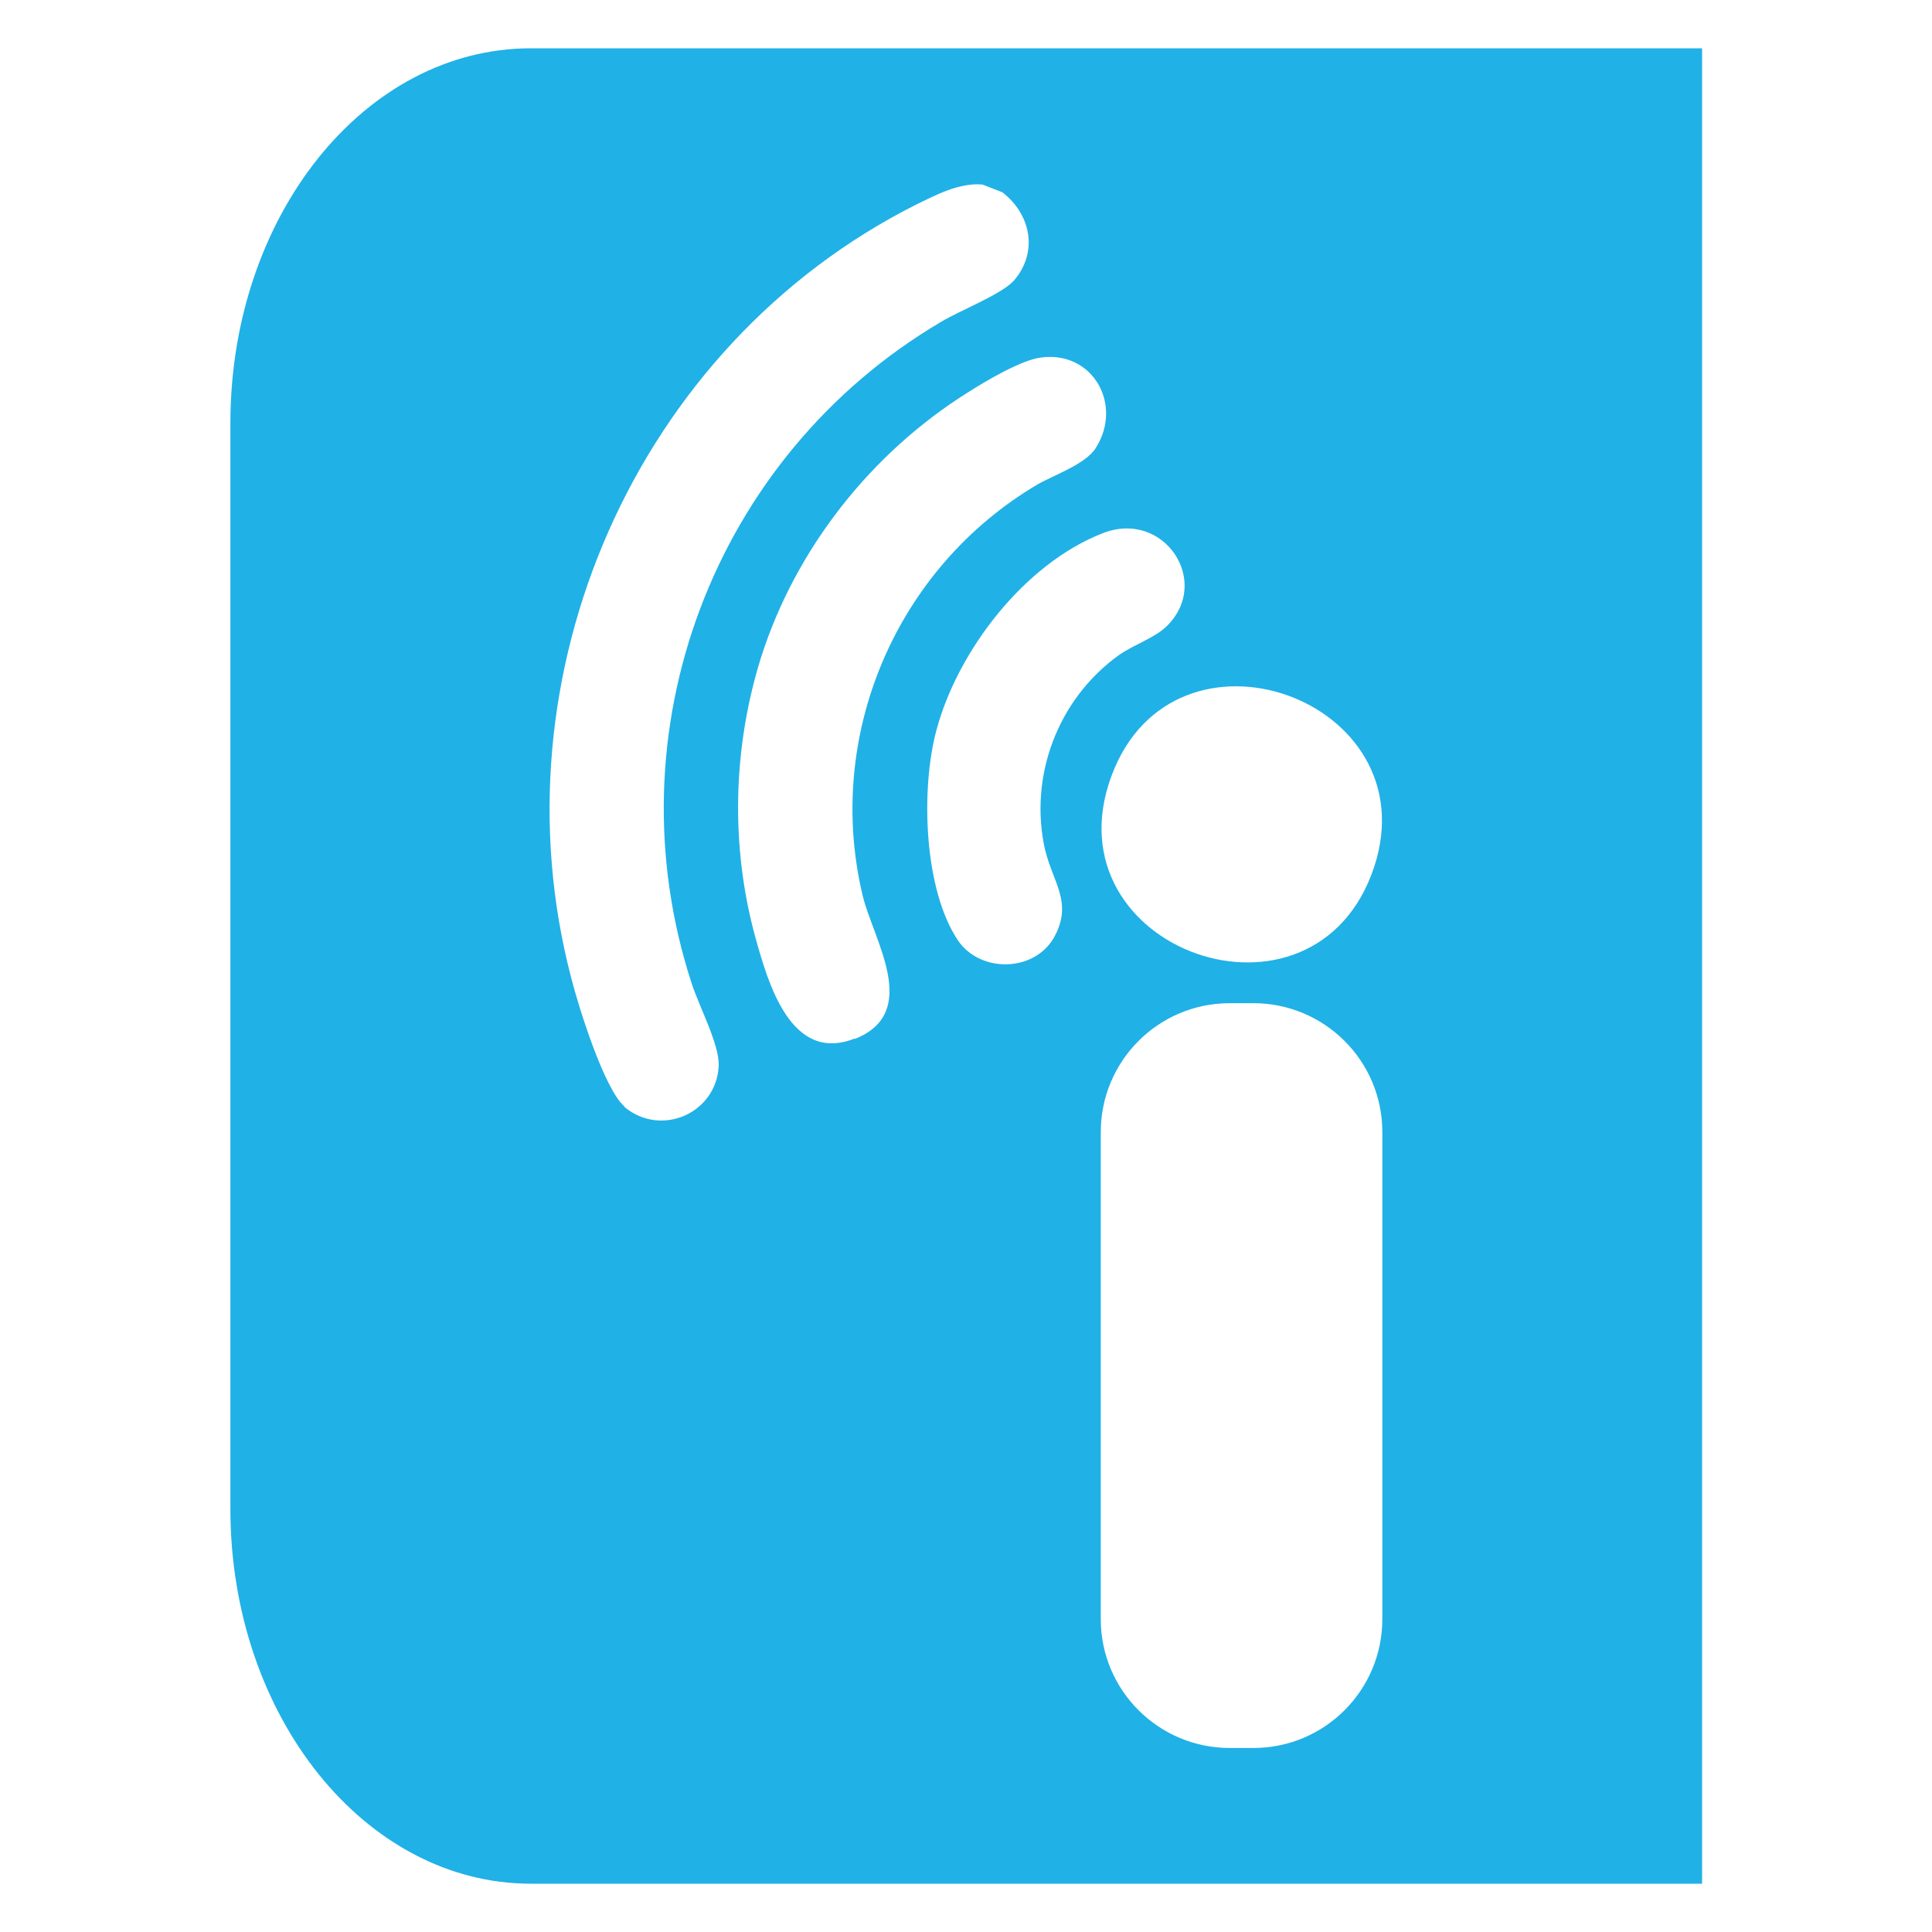 <?xml version="1.0" encoding="UTF-8"?>
<svg id="Icon" xmlns="http://www.w3.org/2000/svg" version="1.1" viewBox="0 0 400 400">
  <!-- Generator: Adobe Illustrator 29.7.1, SVG Export Plug-In . SVG Version: 2.1.1 Build 8)  -->
  <defs>
    <style>
      .st0 {
        fill: #20b1e7;
      }
    </style>
  </defs>
  <path class="st0" d="M290.1,10H109.9c-34.4,0-62.2,34.7-62.2,77.6v224.8c0,42.9,27.9,77.6,62.2,77.6h242.5V10h-62.2ZM284.5,179.5c-12.2,36.9-67.7,17.2-54.4-18.8,12.9-35,65.9-16,54.4,18.8ZM129.3,229.1c-4.2-3.6-9.5-20.6-11-26.5-16.5-62.7,13.3-131,71.3-160.2,4.3-2.1,9-4.6,13.8-4.2l4.1,1.6c5.9,4.5,7.5,12.3,2.5,18.2-2.5,2.9-11.3,6.3-15.1,8.6-47.2,27.8-68.7,84.9-51.7,137,1.5,4.7,5.8,12.7,5.6,17.1-.5,9.8-11.9,14.8-19.5,8.5ZM177,215c-13.3,5.3-18-11.6-20.6-20.9-5.2-18.9-4.7-39.4,1.2-58.1,7.2-22.5,22.8-42.2,42.7-54.7,3.6-2.3,11.3-6.9,15.4-7.3,10.6-1.3,16.8,9.8,11.2,18.7-2.1,3.4-8.6,5.6-12.1,7.6-29.3,17.3-44.1,52-36.2,85.1,2.2,9.2,12.2,24.2-1.6,29.7ZM216.4,176c1.6,6.8,5.9,11,1.7,18.3-4.2,7-15.1,7.1-19.7.5-7.2-10.6-7.8-31.6-4.5-43.7,4.4-16.4,18.2-34.4,34.4-40.7,12.7-5,22.7,10.1,13.2,19.3-2.5,2.4-6.8,3.8-9.8,5.9-12.7,9.1-18.8,25.2-15.3,40.5ZM286.2,335.2c0,14.7-11.9,26.7-26.7,26.7h-4.9c-14.7,0-26.7-11.9-26.7-26.7v-100.8c0-14.7,11.9-26.7,26.7-26.7h4.9c14.7,0,26.7,11.9,26.7,26.7v100.8Z"/>
</svg>